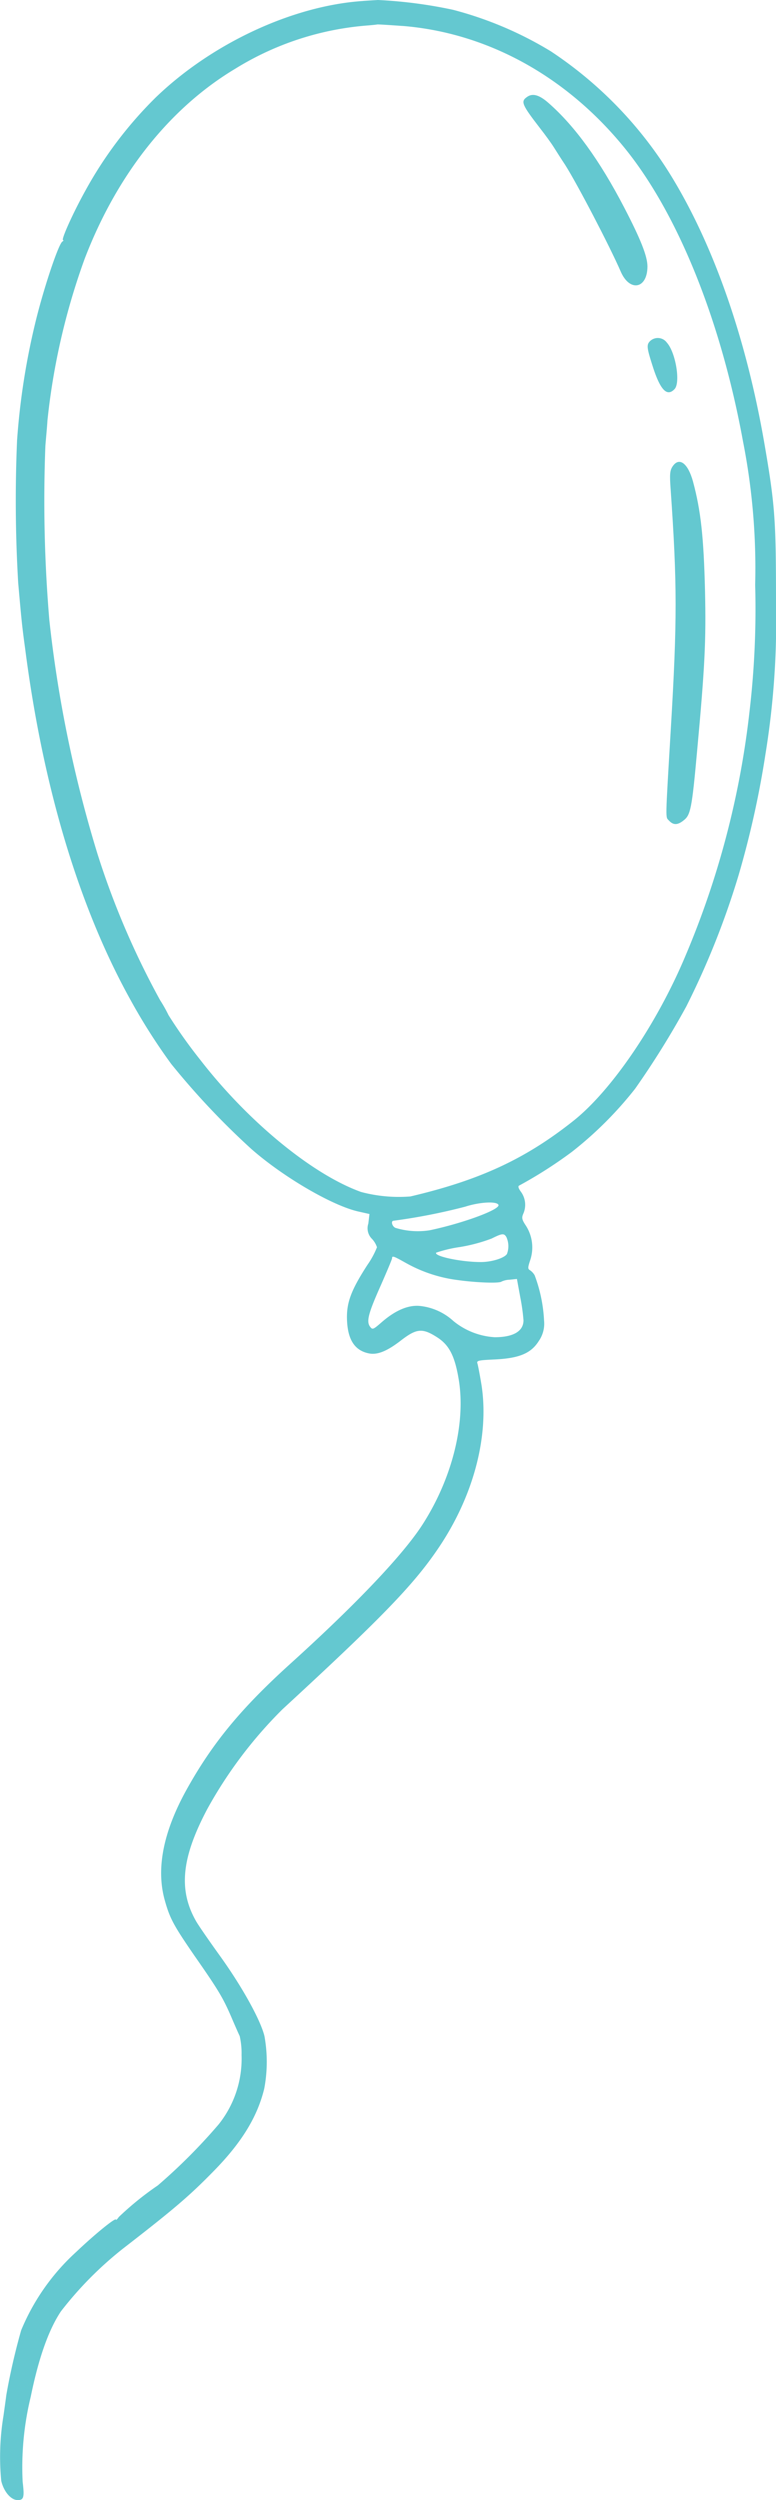 <svg id="Lufi" xmlns="http://www.w3.org/2000/svg" xmlns:xlink="http://www.w3.org/1999/xlink" width="88.432" height="284.751" viewBox="0 0 88.432 284.751">
  <defs>
    <clipPath id="clip-path">
      <rect id="Rectangle_63" data-name="Rectangle 63" width="88.432" height="284.751" fill="none"/>
    </clipPath>
  </defs>
  <g id="Group_66" data-name="Group 66" clip-path="url(#clip-path)">
    <path id="Path_514" data-name="Path 514" d="M41.359.112c-8,.534-17.245,4.835-23.644,11.019a45.9,45.9,0,0,0-8,10.612C8.28,24.333,6.931,27.35,7.187,27.35c.087,0,.043.085-.085.171-.427.278-2.031,5.028-2.974,8.817a80.9,80.9,0,0,0-2.182,13.8A159.8,159.8,0,0,0,2.074,66.4c.386,4.386.449,4.985.792,7.488,2.031,15.77,6.141,29.442,12,39.992a67.562,67.562,0,0,0,4.642,7.3,87.183,87.183,0,0,0,9.115,9.672c3.616,3.187,9.243,6.482,12.24,7.147l1.241.278-.13,1.091a1.7,1.7,0,0,0,.429,1.755,2.542,2.542,0,0,1,.557.941,9.877,9.877,0,0,1-1.091,2.011c-1.8,2.783-2.332,4.173-2.332,5.948.02,2.462.813,3.789,2.5,4.13.963.193,2.054-.236,3.659-1.477,1.776-1.369,2.44-1.432,4.108-.364,1.414.9,2.054,2.184,2.5,4.987.748,4.878-.77,11-4.045,16.175-2.161,3.445-7.531,9.115-15.149,16.006-5.627,5.091-8.88,9.028-11.833,14.334q-4.01,7.222-2.5,12.626c.577,2.074,1.006,2.866,3.423,6.375,2.718,3.894,3.232,4.772,4.173,6.954.429,1.006.855,1.968.943,2.141a8.789,8.789,0,0,1,.213,2.161,11.977,11.977,0,0,1-2.61,7.894,64.375,64.375,0,0,1-6.933,6.954,34.5,34.5,0,0,0-4.449,3.6c-.173.256-.321.384-.321.3,0-.3-2.377,1.627-4.536,3.681a24.954,24.954,0,0,0-6.269,8.922,74.3,74.3,0,0,0-1.69,7.36c-.065.534-.215,1.583-.321,2.354a28.637,28.637,0,0,0-.258,7.445c.3,1.241,1.113,2.182,1.883,2.182.685,0,.77-.341.557-2.074a33.919,33.919,0,0,1,.92-9.694c.9-4.406,2.031-7.616,3.445-9.735a41.126,41.126,0,0,1,7.1-7.167c5.863-4.536,7.6-6.035,10.336-8.837,3.187-3.252,4.963-6.184,5.733-9.373a16.464,16.464,0,0,0,.022-5.968c-.449-1.84-2.525-5.585-5.008-9.052-1.262-1.753-2.525-3.571-2.8-4.065-2.011-3.551-1.648-7.21,1.306-12.774a49.955,49.955,0,0,1,8.559-11.34c11.149-10.271,14.85-14.078,17.653-18.188,4.065-5.926,5.926-12.837,5.028-18.722-.193-1.176-.408-2.289-.471-2.482-.108-.321.128-.364,1.968-.449,2.761-.128,4.13-.685,5.008-2.074a3.461,3.461,0,0,0,.62-2.354,16.971,16.971,0,0,0-1.071-5.156,1.747,1.747,0,0,0-.534-.579c-.256-.15-.256-.3.022-1.134a4.589,4.589,0,0,0-.471-3.917c-.471-.7-.514-.918-.321-1.369a2.512,2.512,0,0,0-.236-2.48c-.321-.429-.386-.685-.213-.75a50.364,50.364,0,0,0,5.991-3.829A42.415,42.415,0,0,0,72.383,124a98.364,98.364,0,0,0,5.82-9.351,92.408,92.408,0,0,0,5.97-14.978,106.815,106.815,0,0,0,3.059-13.779,94.182,94.182,0,0,0,1.2-17.137c0-9.672-.108-11.234-1.369-18.509C85.029,38.647,81.456,28.29,76.706,20.4A45.574,45.574,0,0,0,62.776,5.847,41.622,41.622,0,0,0,51.63,1.117,52.631,52.631,0,0,0,43.071,0c-.343.022-1.113.065-1.713.108m4.514,2.846c9.757.79,18.83,5.82,25.485,14.121,5.968,7.468,10.805,19.492,13.308,33.166a74.7,74.7,0,0,1,1.392,16.368,100.293,100.293,0,0,1-.642,14.421,99.713,99.713,0,0,1-7.3,27.837c-3.23,7.7-8.366,15.277-12.731,18.765-5.457,4.343-10.677,6.783-18.614,8.644a16.722,16.722,0,0,1-5.627-.512c-5.542-1.991-12.859-8-18.3-15.021a56.831,56.831,0,0,1-3.636-5.115,16.8,16.8,0,0,0-.963-1.711A92.409,92.409,0,0,1,11.1,97.23a143.281,143.281,0,0,1-5.477-26.6,161.623,161.623,0,0,1-.451-19.856c.065-.835.193-2.119.236-2.889a77.382,77.382,0,0,1,4.238-18.4c3.679-9.607,9.692-17.182,17.16-21.653A33.542,33.542,0,0,1,42,2.893c.471-.043.92-.085.983-.106s1.371.063,2.889.171M56.808,137.242c.171.536-4.087,2.1-7.854,2.889a8.765,8.765,0,0,1-3.894-.278c-.406-.191-.534-.813-.193-.813a67.131,67.131,0,0,0,8.152-1.6c1.648-.534,3.638-.642,3.789-.193m.918,3.7a2.5,2.5,0,0,1,.045,1.881c-.3.471-1.735.92-2.976.92-2.267,0-5.349-.662-5.091-1.069a15.108,15.108,0,0,1,2.716-.642,18.937,18.937,0,0,0,3.6-.963c1.241-.622,1.434-.622,1.71-.128m-11.468,2.909a16.164,16.164,0,0,0,5.905,1.946c2.139.3,4.75.386,4.985.173a2.373,2.373,0,0,1,.941-.215l.815-.085.384,2.1a22.283,22.283,0,0,1,.364,2.61c0,1.241-1.154,1.926-3.273,1.926a8.208,8.208,0,0,1-4.707-1.838,6.676,6.676,0,0,0-3.724-1.713c-1.349-.171-2.846.449-4.429,1.818-1.006.878-1.071.9-1.349.536-.449-.6-.193-1.542,1.241-4.752.685-1.562,1.264-2.931,1.264-3.037,0-.321.148-.278,1.583.534" transform="translate(0 0)" fill="#64c8d0" fill-rule="evenodd"/>
    <path id="Path_515" data-name="Path 515" d="M29.8,5.534c-.77.534-.662.835,1.5,3.638.536.685,1.221,1.625,1.52,2.1s.878,1.39,1.306,2.031c1.347,2.119,5.071,9.243,6.332,12.154,1.028,2.354,3.039,1.946,3.039-.6,0-1.156-.77-3.1-2.653-6.718-2.781-5.349-5.627-9.286-8.644-11.919-1.028-.9-1.778-1.113-2.4-.685" transform="translate(30.285 5.489)" fill="#64c8d0" fill-rule="evenodd"/>
    <path id="Path_516" data-name="Path 516" d="M36.64,19.274c-.471.449-.429.75.321,3.082.835,2.545,1.583,3.3,2.417,2.438.727-.7.15-4.193-.855-5.306a1.277,1.277,0,0,0-1.883-.213" transform="translate(37.476 19.543)" fill="#64c8d0" fill-rule="evenodd"/>
    <path id="Path_517" data-name="Path 517" d="M38.08,26.422c-.3.471-.343.878-.213,2.633.748,10.74.748,14.933.02,27.216-.642,10.828-.62,10.035-.213,10.484.492.534.983.534,1.668-.02.792-.6.943-1.349,1.52-7.7.9-9.757,1.048-12.711.92-18.444-.15-6.121-.471-9.115-1.369-12.453-.577-2.1-1.583-2.846-2.332-1.713" transform="translate(38.561 26.709)" fill="#64c8d0" fill-rule="evenodd"/>
  </g>
</svg>
